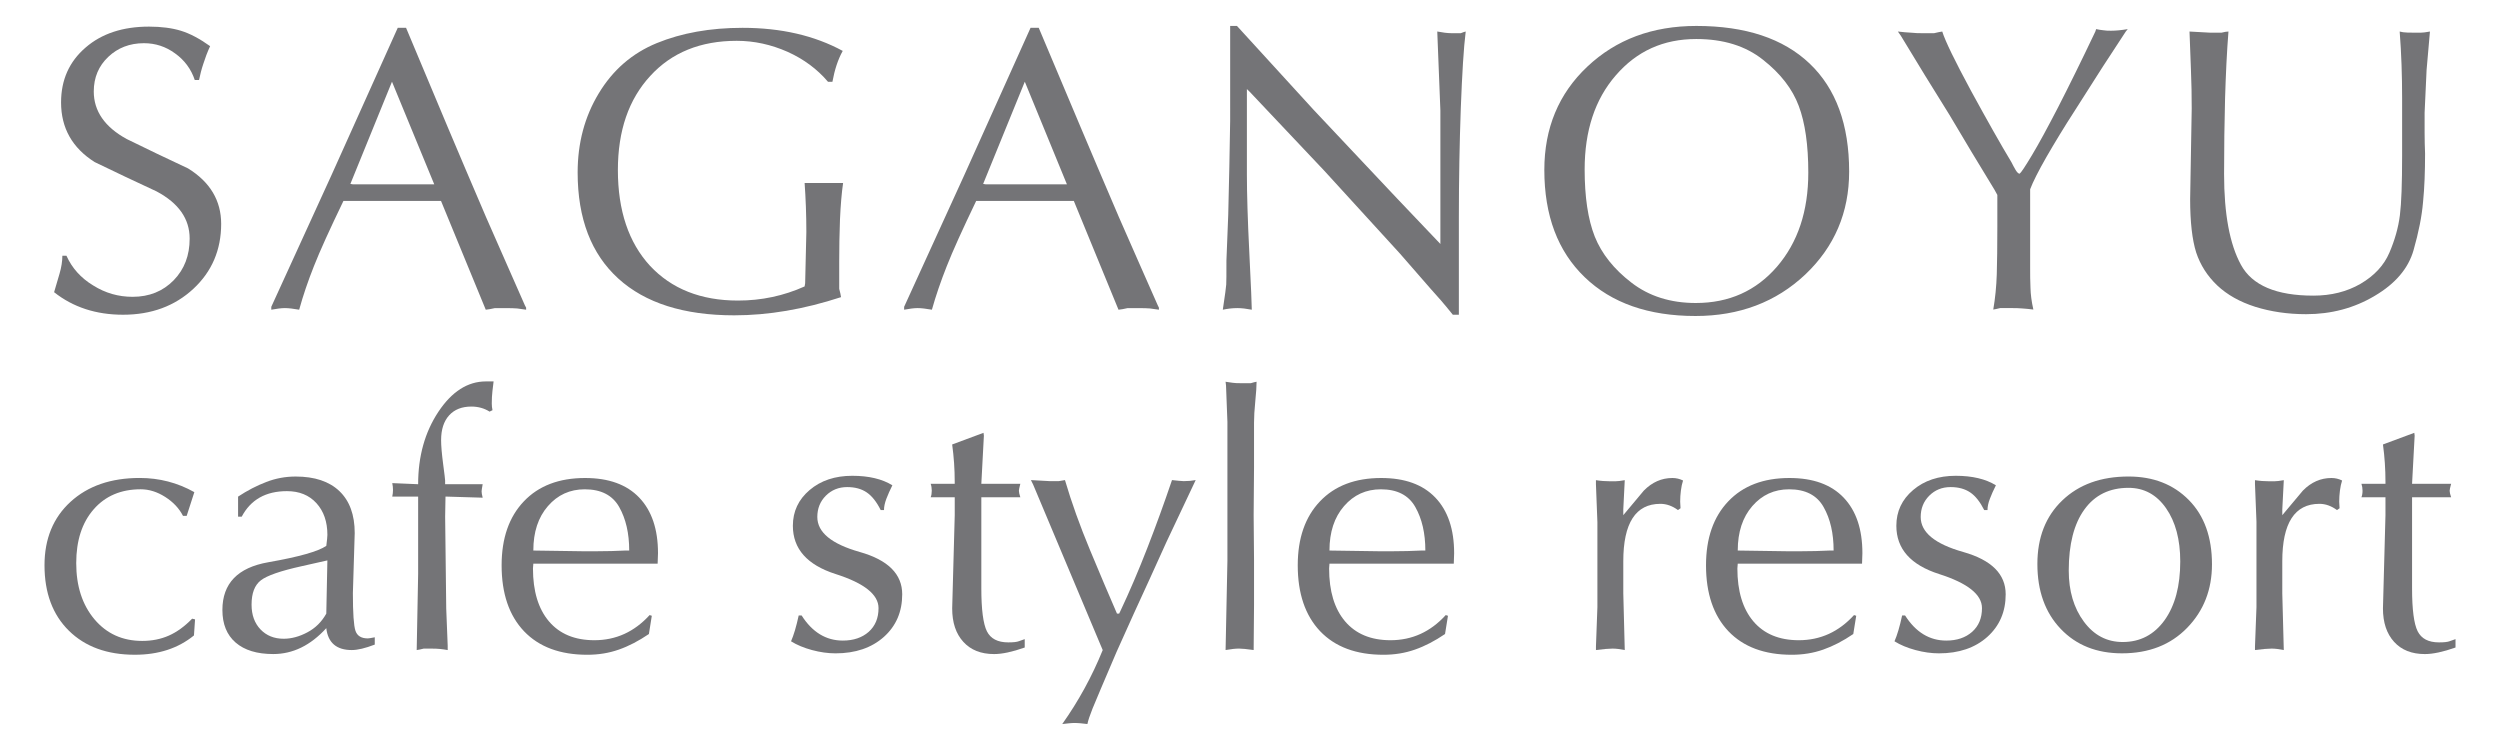 <?xml version="1.0" encoding="utf-8"?>
<!-- Generator: Adobe Illustrator 16.0.0, SVG Export Plug-In . SVG Version: 6.00 Build 0)  -->
<!DOCTYPE svg PUBLIC "-//W3C//DTD SVG 1.1//EN" "http://www.w3.org/Graphics/SVG/1.1/DTD/svg11.dtd">
<svg version="1.1" id="レイヤー_1" xmlns="http://www.w3.org/2000/svg" xmlns:xlink="http://www.w3.org/1999/xlink" x="0px"
	 y="0px" width="150px" height="45px" viewBox="0 0 150 45" enable-background="new 0 0 150 45" xml:space="preserve">
<g>
	<g>
		<path fill="#747477" d="M8.634,2.592c-0.852,0-1.569,0.28-2.135,0.818C5.923,3.953,5.626,4.644,5.626,5.491
			c0,1.174,0.662,2.134,1.98,2.852c1.208,0.599,2.442,1.18,3.674,1.76c1.328,0.818,1.99,1.935,1.99,3.328
			c0,1.559-0.555,2.865-1.669,3.899c-1.114,1.034-2.519,1.554-4.219,1.554c-1.619,0-2.999-0.451-4.136-1.352
			c0.1-0.347,0.21-0.714,0.323-1.099c0.114-0.39,0.173-0.757,0.173-1.089h0.245c0.331,0.738,0.863,1.333,1.6,1.781
			c0.739,0.464,1.523,0.684,2.37,0.684c0.994,0,1.813-0.328,2.463-0.991c0.645-0.663,0.959-1.492,0.959-2.499
			c0-1.188-0.656-2.127-1.983-2.834c-1.243-0.576-2.481-1.16-3.717-1.761C4.333,8.873,3.664,7.675,3.664,6.147
			c0-1.354,0.49-2.448,1.466-3.29c0.972-0.845,2.246-1.26,3.811-1.26c0.743,0,1.384,0.085,1.919,0.25
			c0.539,0.165,1.123,0.476,1.747,0.922c-0.168,0.365-0.298,0.714-0.406,1.056c-0.114,0.333-0.192,0.659-0.258,0.973h-0.258
			c-0.218-0.655-0.62-1.194-1.18-1.594C9.951,2.798,9.331,2.592,8.634,2.592z"/>
		<path fill="#747477" d="M26.864,7.629l1.082,2.554l1.215,2.841l1.217,2.766l1.112,2.524l0.077,0.146v0.122
			c-0.215-0.032-0.393-0.059-0.54-0.075c-0.146-0.011-0.37-0.021-0.683-0.021c-0.222,0-0.436,0-0.649,0
			c-0.218,0.048-0.406,0.085-0.55,0.097l-2.685-6.528h-0.44h-1.107h-4.307c-0.824,1.709-1.416,3.01-1.772,3.918
			c-0.356,0.895-0.651,1.766-0.884,2.609c-0.342-0.059-0.631-0.097-0.859-0.097c-0.213,0-0.48,0.038-0.814,0.097v-0.173l3.608-7.893
			l3.98-8.848h0.498L26.864,7.629z M21.166,11.058H22.3h2.497h1.091h0.166l-2.535-6.156l-2.496,6.132L21.166,11.058z"/>
		<path fill="#747477" d="M44.206,2.449c-2.174,0-3.91,0.703-5.195,2.113c-1.291,1.4-1.938,3.287-1.938,5.64
			c0,2.434,0.647,4.353,1.928,5.746c1.29,1.383,3.053,2.086,5.276,2.086c1.418,0,2.746-0.285,4-0.848l0.032-0.191l0.072-3.066
			c0-1.043-0.039-2.025-0.104-2.948c0.224,0,0.406,0,0.537,0c0.133,0,0.321,0,0.564,0c0.166,0,0.335,0,0.494,0
			c0.162,0,0.402,0,0.714,0c-0.085,0.579-0.147,1.306-0.187,2.191c-0.033,0.882-0.046,1.716-0.046,2.482v0.668
			c0,0.345,0,0.682,0,1.009c0.053,0.202,0.094,0.372,0.109,0.498c-2.229,0.729-4.358,1.091-6.407,1.091
			c-3.017,0-5.342-0.735-6.96-2.21c-1.618-1.472-2.436-3.591-2.436-6.362c0-1.768,0.422-3.35,1.265-4.743
			c0.843-1.399,1.997-2.407,3.482-3.017c1.489-0.61,3.204-0.918,5.148-0.918c2.303,0,4.311,0.461,6.01,1.385
			c-0.286,0.512-0.487,1.133-0.619,1.854h-0.264c-0.644-0.759-1.448-1.358-2.433-1.802C46.269,2.675,45.257,2.449,44.206,2.449z"/>
		<path fill="#747477" d="M64.837,7.629l1.082,2.554l1.214,2.841l1.216,2.766l1.114,2.524l0.072,0.146v0.122
			c-0.217-0.032-0.396-0.059-0.539-0.075c-0.144-0.011-0.371-0.021-0.687-0.021c-0.215,0-0.433,0-0.651,0
			c-0.213,0.048-0.392,0.085-0.548,0.097l-2.681-6.528H63.99h-1.108h-4.311c-0.821,1.709-1.41,3.01-1.766,3.918
			c-0.355,0.895-0.654,1.766-0.891,2.609c-0.345-0.059-0.628-0.097-0.857-0.097c-0.216,0-0.485,0.038-0.809,0.097v-0.173
			l3.605-7.893l3.981-8.848h0.49L64.837,7.629z M59.131,11.058h1.14h2.496h1.091h0.156l-2.526-6.156l-2.499,6.132L59.131,11.058z"/>
		<path fill="#747477" d="M78.818,6.591l2.437,2.589c1.71,1.824,3.438,3.649,5.168,5.458v-5.29V6.633l-0.187-4.742
			c0.325,0.062,0.611,0.1,0.844,0.1c0.183,0,0.368,0,0.568,0c0.13-0.053,0.232-0.086,0.295-0.1
			c-0.125,0.989-0.215,2.529-0.295,4.604c-0.074,2.072-0.116,4.251-0.116,6.528v2.799c0,1.642,0,2.537,0,2.684v0.377h-0.363
			c-0.139-0.17-0.262-0.322-0.377-0.463c-0.114-0.146-0.431-0.513-0.952-1.091l-1.832-2.102l-4.548-4.98l-4.468-4.73l-0.178-0.173
			v0.306v4.817c0,1.11,0.045,2.697,0.147,4.721c0.101,2.036,0.147,3.164,0.147,3.394c-0.312-0.059-0.603-0.097-0.867-0.097
			c-0.302,0-0.589,0.038-0.872,0.097c0.133-0.872,0.197-1.373,0.205-1.508c0.012-0.129,0.012-0.612,0.012-1.438l0.108-2.734
			l0.067-2.904l0.049-2.743V4.828v-3.27h0.409L78.818,6.591z"/>
		<path fill="#747477" d="M110.949,10.294c0,2.458-0.883,4.517-2.634,6.178c-1.755,1.654-3.954,2.488-6.585,2.488
			c-2.818,0-5.038-0.777-6.648-2.328c-1.615-1.554-2.422-3.698-2.422-6.437c0-2.506,0.859-4.575,2.58-6.197
			c1.725-1.626,3.898-2.441,6.544-2.441c2.94,0,5.209,0.75,6.792,2.255C110.156,5.313,110.949,7.476,110.949,10.294z M101.748,18.18
			c1.993,0,3.617-0.726,4.875-2.184c1.246-1.45,1.875-3.323,1.875-5.64c0-1.65-0.191-2.986-0.572-3.999
			c-0.377-1.013-1.085-1.938-2.141-2.768c-1.044-0.833-2.38-1.248-4.01-1.248c-1.969,0-3.565,0.721-4.825,2.178
			c-1.255,1.442-1.871,3.329-1.871,5.646c0,1.646,0.197,2.989,0.606,4.028c0.415,1.034,1.152,1.961,2.21,2.771
			C98.945,17.773,100.229,18.18,101.748,18.18z"/>
		<path fill="#747477" d="M118.294,9.118l-1.323-2.22l-1.475-2.378l-1.447-2.377l-0.176-0.251c0.288,0.036,0.555,0.056,0.79,0.069
			c0.235,0.026,0.448,0.031,0.665,0.031c0.23,0,0.468,0,0.718,0c0.207-0.053,0.374-0.081,0.489-0.1
			c0.182,0.583,0.763,1.771,1.729,3.563c0.976,1.786,1.777,3.208,2.421,4.276c0.085,0.172,0.169,0.327,0.256,0.474
			c0.094,0.152,0.171,0.218,0.237,0.218c0.08-0.053,0.324-0.418,0.74-1.112c0.414-0.69,0.936-1.651,1.57-2.878
			c0.628-1.225,1.374-2.732,2.233-4.54l0.047-0.146c0.152,0.029,0.287,0.059,0.422,0.068c0.133,0.024,0.283,0.029,0.466,0.029
			c0.295,0,0.63-0.032,1.009-0.097l-0.118,0.146l-1.39,2.126l-1.672,2.624c-0.632,0.976-1.192,1.902-1.686,2.755
			c-0.492,0.861-0.822,1.513-0.99,1.958v4.672c0,0.435,0,0.852,0.02,1.234c0.007,0.392,0.064,0.828,0.173,1.311
			c-0.242-0.033-0.452-0.049-0.656-0.065c-0.202-0.021-0.438-0.023-0.693-0.023c-0.216,0-0.434,0-0.642,0
			c-0.183,0.04-0.316,0.078-0.415,0.089c0.12-0.689,0.187-1.39,0.211-2.11c0.021-0.719,0.034-1.683,0.034-2.887v-1.881l-0.176-0.319
			L118.294,9.118z"/>
		<path fill="#747477" d="M133.708,1.892c-0.098,1.221-0.159,2.552-0.204,4.006c-0.038,1.454-0.059,2.966-0.059,4.548
			c0,2.391,0.336,4.206,1.013,5.444c0.672,1.235,2.125,1.848,4.344,1.848c1.069,0,2.008-0.235,2.829-0.709
			c0.827-0.484,1.407-1.105,1.732-1.867c0.328-0.763,0.539-1.516,0.63-2.242c0.092-0.724,0.134-1.917,0.134-3.582V7.155V6.496V5.898
			c0-1.336-0.042-2.666-0.146-4.006c0.118,0.036,0.277,0.056,0.466,0.062c0.188,0.007,0.353,0.007,0.478,0.007h0.304
			c0.127,0,0.319-0.022,0.568-0.069l-0.201,2.299l-0.119,2.566c0,0.419,0,0.824,0,1.228c0,0.402,0.012,0.821,0.028,1.227
			c0,1.086-0.036,2.057-0.121,2.906c-0.071,0.849-0.264,1.818-0.572,2.899c-0.313,1.089-1.087,2.004-2.329,2.734
			c-1.226,0.733-2.602,1.1-4.115,1.1c-1.098,0-2.116-0.15-3.052-0.442c-0.928-0.296-1.687-0.723-2.281-1.283
			c-0.589-0.561-1.013-1.219-1.265-1.981c-0.237-0.754-0.361-1.824-0.361-3.187l0.094-5.443c0-0.752-0.012-1.547-0.047-2.36
			c-0.034-0.814-0.06-1.568-0.085-2.263l1.258,0.069c0.206,0,0.429,0,0.659,0C133.468,1.915,133.61,1.892,133.708,1.892z"/>
	</g>
	<g>
		<path fill="#747477" d="M10.981,30.954c-0.233-0.453-0.59-0.833-1.071-1.139c-0.481-0.306-0.97-0.458-1.465-0.458
			c-1.181,0-2.122,0.399-2.822,1.2c-0.7,0.8-1.049,1.877-1.049,3.23c0,1.38,0.364,2.503,1.093,3.37
			c0.729,0.865,1.685,1.298,2.865,1.298c0.583,0,1.116-0.105,1.597-0.318c0.481-0.212,0.948-0.549,1.4-1.016l0.175,0.042
			l-0.066,0.964c-0.948,0.773-2.129,1.158-3.543,1.158c-1.663,0-2.982-0.48-3.959-1.44c-0.977-0.961-1.465-2.271-1.465-3.928
			c0-1.584,0.521-2.857,1.563-3.809c1.043-0.953,2.425-1.43,4.146-1.43c1.18,0,2.274,0.284,3.281,0.851l-0.46,1.424H10.981z"/>
		<path fill="#747477" d="M17.739,28.592c1.138,0,2.013,0.291,2.625,0.874c0.612,0.585,0.919,1.423,0.919,2.516l-0.11,3.607
			c0,1.196,0.051,1.949,0.153,2.253c0.102,0.309,0.35,0.462,0.744,0.462c0.059,0,0.197-0.023,0.416-0.067v0.438
			c-0.569,0.219-1.028,0.328-1.378,0.328c-0.918,0-1.43-0.438-1.531-1.314c-0.944,1.036-2.005,1.554-3.182,1.554
			c-0.974,0-1.726-0.23-2.256-0.688c-0.531-0.459-0.795-1.112-0.795-1.958c0-1.588,0.919-2.543,2.757-2.863
			c1.838-0.323,2.997-0.65,3.478-0.984c0.043-0.337,0.065-0.556,0.065-0.658c0-0.786-0.219-1.42-0.657-1.902
			c-0.438-0.481-1.028-0.722-1.771-0.722c-1.269,0-2.173,0.511-2.712,1.53h-0.219v-1.202c0.554-0.365,1.116-0.658,1.685-0.874
			C16.538,28.7,17.127,28.592,17.739,28.592z M19.643,33.624l-1.553,0.35c-1.254,0.277-2.067,0.56-2.438,0.845
			c-0.373,0.288-0.558,0.773-0.558,1.461c0,0.617,0.179,1.109,0.536,1.485c0.357,0.373,0.82,0.56,1.389,0.56
			c0.466,0,0.94-0.127,1.422-0.384c0.482-0.254,0.86-0.629,1.137-1.124L19.643,33.624z"/>
		<path fill="#747477" d="M28.896,29.485c0,0.084,0.021,0.209,0.065,0.376l-2.231-0.067l-0.021,1.2l0.065,5.521l0.088,2.226v0.263
			c-0.161-0.029-0.314-0.052-0.46-0.066c-0.146-0.014-0.306-0.021-0.481-0.021c-0.175,0-0.343,0-0.503,0
			c-0.161,0.042-0.299,0.071-0.416,0.087l0.087-4.57v-2.233v-0.567v-1.466v-0.372h-1.553c0.029-0.137,0.044-0.271,0.044-0.394
			c0-0.138-0.015-0.278-0.044-0.415l1.553,0.066c0-1.678,0.405-3.124,1.214-4.345c0.809-1.217,1.761-1.823,2.854-1.823h0.459
			c-0.059,0.458-0.091,0.766-0.099,0.93c-0.007,0.162-0.01,0.294-0.01,0.398c0,0.133,0.015,0.266,0.043,0.399l-0.174,0.086
			c-0.321-0.202-0.686-0.304-1.094-0.304c-0.568,0-1.013,0.174-1.334,0.527c-0.321,0.356-0.481,0.851-0.481,1.488
			c0,0.34,0.041,0.813,0.12,1.42c0.08,0.608,0.121,0.94,0.121,0.999v0.224h2.252C28.917,29.286,28.896,29.43,28.896,29.485z"/>
		<path fill="#747477" d="M35.237,39.286c-1.633,0-2.898-0.471-3.795-1.411c-0.897-0.945-1.345-2.262-1.345-3.957
			c0-1.623,0.445-2.902,1.334-3.837c0.889-0.935,2.114-1.401,3.675-1.401c1.414,0,2.497,0.391,3.247,1.176
			c0.751,0.785,1.127,1.898,1.127,3.335l-0.022,0.629c-0.552,0-1.135,0-1.745,0c-0.611,0-1.214,0-1.81,0h-3.62H32l-0.022,0.287
			c0,1.361,0.32,2.42,0.959,3.174c0.64,0.754,1.548,1.132,2.726,1.132c1.294,0,2.398-0.503,3.314-1.509l0.131,0.043l-0.174,1.094
			c-0.613,0.416-1.214,0.729-1.805,0.935C36.539,39.184,35.908,39.286,35.237,39.286z M32,33.032l2.888,0.042h0.984
			c0.539,0,1.085-0.014,1.64-0.042h0.241c0-1.034-0.201-1.904-0.601-2.611c-0.401-0.71-1.091-1.063-2.067-1.063
			c-0.89,0-1.626,0.335-2.209,1.007C32.292,31.035,32,31.924,32,33.032z"/>
		<path fill="#747477" d="M50.832,29.225c-0.51,0-0.937,0.174-1.28,0.515c-0.342,0.342-0.513,0.769-0.513,1.279
			c0,0.921,0.849,1.619,2.547,2.1c1.699,0.481,2.547,1.327,2.547,2.538c0,1.051-0.368,1.901-1.103,2.56
			c-0.738,0.654-1.704,0.984-2.899,0.984c-0.453,0-0.922-0.066-1.411-0.197c-0.488-0.133-0.908-0.306-1.258-0.526
			c0.161-0.362,0.314-0.88,0.46-1.551h0.174c0.641,1.006,1.466,1.508,2.472,1.508c0.642,0,1.159-0.176,1.554-0.524
			c0.393-0.352,0.59-0.824,0.59-1.423c0-0.816-0.857-1.497-2.57-2.044c-1.713-0.547-2.57-1.512-2.57-2.897
			c0-0.862,0.335-1.575,1.006-2.145c0.67-0.57,1.523-0.854,2.559-0.854c0.991,0,1.793,0.191,2.405,0.57
			c-0.145,0.292-0.265,0.561-0.36,0.809c-0.094,0.249-0.142,0.474-0.142,0.679h-0.197c-0.246-0.496-0.528-0.851-0.841-1.062
			C51.688,29.33,51.298,29.225,50.832,29.225z"/>
		<path fill="#747477" d="M59.033,26.142l-0.153,2.886h2.34c-0.058,0.224-0.086,0.361-0.086,0.417c0,0.082,0.028,0.214,0.086,0.392
			h-2.34v1.823v3.639c0,1.271,0.112,2.13,0.333,2.577c0.223,0.445,0.649,0.667,1.281,0.667c0.3,0,0.515-0.021,0.644-0.073
			c0.129-0.049,0.244-0.089,0.345-0.122v0.503c-0.743,0.263-1.356,0.393-1.837,0.393c-0.787,0-1.404-0.244-1.848-0.735
			c-0.445-0.488-0.667-1.156-0.667-2.003l0.153-5.593v-0.504c0-0.086,0-0.174,0-0.262c0-0.131,0-0.235,0-0.31H55.84
			c0.044-0.108,0.066-0.242,0.066-0.392c0-0.153-0.022-0.291-0.066-0.417h1.443v-0.13c0-0.742-0.051-1.487-0.153-2.23l1.881-0.699
			L59.033,26.142z"/>
		<path fill="#747477" d="M67.215,36.681c0.554-1.174,1.093-2.434,1.618-3.784c0.525-1.35,1.021-2.714,1.487-4.092
			c0.088,0.014,0.223,0.028,0.405,0.042c0.183,0.016,0.28,0.021,0.294,0.021c0.262,0,0.502-0.021,0.722-0.063l-1.75,3.706
			l-0.984,2.17l-0.985,2.15l-1.027,2.281l-0.919,2.153c-0.189,0.435-0.364,0.853-0.525,1.252c-0.16,0.4-0.262,0.708-0.307,0.925
			c-0.35-0.044-0.591-0.064-0.721-0.064c-0.131,0-0.262,0.006-0.394,0.021c-0.132,0.015-0.263,0.028-0.394,0.044
			c0.976-1.378,1.787-2.859,2.428-4.439l-0.131-0.309l-4.046-9.626l-0.131-0.264l1.142,0.063c0.175,0,0.351,0,0.526,0
			c0.161-0.028,0.286-0.05,0.375-0.063c0.392,1.335,0.894,2.735,1.505,4.202c0.611,1.468,1.148,2.735,1.615,3.807h0.132
			L67.215,36.681z"/>
		<path fill="#747477" d="M73.644,25.289l-0.083-2.166l-0.027-0.218c0.173,0.028,0.316,0.049,0.433,0.063
			c0.115,0.018,0.289,0.024,0.519,0.024c0.188,0,0.375,0,0.562,0c0.144-0.045,0.26-0.074,0.347-0.088
			c0,0.261-0.026,0.652-0.077,1.169c-0.052,0.517-0.076,0.945-0.076,1.278V28l-0.023,2.909l0.023,2.69v2.69l-0.023,2.713
			c-0.412-0.059-0.705-0.087-0.879-0.087c-0.2,0-0.469,0.028-0.805,0.087l0.11-5.359v-2.668V28V25.289z"/>
		<path fill="#747477" d="M83.004,39.286c-1.633,0-2.896-0.471-3.794-1.411c-0.896-0.945-1.345-2.262-1.345-3.957
			c0-1.623,0.444-2.902,1.334-3.837c0.889-0.935,2.113-1.401,3.675-1.401c1.415,0,2.496,0.391,3.247,1.176s1.127,1.898,1.127,3.335
			l-0.021,0.629c-0.554,0-1.135,0-1.745,0s-1.213,0-1.811,0h-3.62h-0.283l-0.021,0.287c0,1.361,0.318,2.42,0.958,3.174
			c0.642,0.754,1.548,1.132,2.726,1.132c1.295,0,2.4-0.503,3.314-1.509l0.133,0.043l-0.176,1.094
			c-0.611,0.416-1.213,0.729-1.806,0.935C84.306,39.184,83.676,39.286,83.004,39.286z M79.768,33.032l2.887,0.042h0.985
			c0.538,0,1.085-0.014,1.64-0.042h0.241c0-1.034-0.201-1.904-0.602-2.611c-0.402-0.71-1.091-1.063-2.067-1.063
			c-0.89,0-1.626,0.335-2.208,1.007C80.061,31.035,79.768,31.924,79.768,33.032z"/>
		<path fill="#747477" d="M95.843,31.304l-0.087-2.252V28.81c0.288,0.046,0.569,0.066,0.842,0.066h0.326
			c0.128,0,0.316-0.021,0.561-0.066l-0.088,1.751v0.349c0.411-0.492,0.82-0.982,1.232-1.474c0.499-0.506,1.07-0.756,1.716-0.756
			c0.221,0,0.433,0.049,0.638,0.15c-0.058,0.176-0.102,0.379-0.13,0.604c-0.029,0.225-0.043,0.448-0.043,0.666l0.021,0.395
			l-0.153,0.109c-0.336-0.247-0.689-0.374-1.057-0.374c-1.482,0-2.224,1.151-2.224,3.45v1.918l0.088,3.405
			c-0.288-0.059-0.533-0.087-0.734-0.087c-0.217,0-0.547,0.028-0.994,0.087v-0.221l0.087-2.36V33.95V31.304z"/>
		<path fill="#747477" d="M107.502,39.286c-1.635,0-2.898-0.471-3.796-1.411c-0.896-0.945-1.345-2.262-1.345-3.957
			c0-1.623,0.445-2.902,1.335-3.837c0.888-0.935,2.112-1.401,3.673-1.401c1.416,0,2.497,0.391,3.249,1.176
			c0.751,0.785,1.126,1.898,1.126,3.335l-0.021,0.629c-0.553,0-1.135,0-1.746,0c-0.609,0-1.213,0-1.809,0h-3.62h-0.283l-0.022,0.287
			c0,1.361,0.32,2.42,0.959,3.174c0.641,0.754,1.548,1.132,2.726,1.132c1.294,0,2.398-0.503,3.314-1.509l0.131,0.043l-0.176,1.094
			c-0.61,0.416-1.213,0.729-1.804,0.935C108.803,39.184,108.171,39.286,107.502,39.286z M104.265,33.032l2.886,0.042h0.985
			c0.539,0,1.085-0.014,1.64-0.042h0.241c0-1.034-0.2-1.904-0.602-2.611c-0.4-0.71-1.091-1.063-2.066-1.063
			c-0.892,0-1.627,0.335-2.21,1.007C104.556,31.035,104.265,31.924,104.265,33.032z"/>
		<path fill="#747477" d="M117.035,29.225c-0.51,0-0.937,0.174-1.278,0.515c-0.342,0.342-0.515,0.769-0.515,1.279
			c0,0.921,0.85,1.619,2.551,2.1c1.699,0.481,2.548,1.327,2.548,2.538c0,1.051-0.37,1.901-1.105,2.56
			c-0.735,0.654-1.703,0.984-2.898,0.984c-0.452,0-0.922-0.066-1.41-0.197c-0.489-0.133-0.908-0.306-1.258-0.526
			c0.159-0.362,0.314-0.88,0.458-1.551h0.176c0.641,1.006,1.466,1.508,2.473,1.508c0.641,0,1.157-0.176,1.551-0.524
			c0.395-0.352,0.591-0.824,0.591-1.423c0-0.816-0.857-1.497-2.568-2.044c-1.713-0.547-2.57-1.512-2.57-2.897
			c0-0.862,0.335-1.575,1.006-2.145c0.67-0.57,1.524-0.854,2.56-0.854c0.99,0,1.793,0.191,2.407,0.57
			c-0.147,0.292-0.268,0.561-0.361,0.809c-0.096,0.249-0.143,0.474-0.143,0.679h-0.196c-0.25-0.496-0.529-0.851-0.844-1.062
			C117.893,29.33,117.503,29.225,117.035,29.225z"/>
		<path fill="#747477" d="M127.317,39.2c-1.517,0-2.743-0.488-3.675-1.467c-0.933-0.977-1.399-2.275-1.399-3.893
			c0-1.589,0.498-2.863,1.496-3.816c0.999-0.956,2.323-1.433,3.972-1.433c1.488,0,2.691,0.47,3.62,1.411
			c0.926,0.939,1.388,2.228,1.388,3.859c0,1.516-0.496,2.786-1.487,3.806C130.241,38.689,128.936,39.2,127.317,39.2z
			 M127.361,38.521c1.05,0,1.887-0.439,2.516-1.312c0.626-0.876,0.938-2.05,0.938-3.522c0-1.313-0.284-2.378-0.851-3.193
			c-0.569-0.817-1.32-1.224-2.254-1.224c-1.14,0-2.022,0.434-2.647,1.3c-0.626,0.867-0.938,2.09-0.938,3.665
			c0,1.223,0.301,2.244,0.906,3.061C125.635,38.114,126.414,38.521,127.361,38.521z"/>
		<path fill="#747477" d="M135.388,31.304l-0.089-2.252V28.81c0.288,0.046,0.57,0.066,0.843,0.066h0.326
			c0.127,0,0.315-0.021,0.56-0.066l-0.09,1.751v0.349c0.415-0.492,0.825-0.982,1.235-1.474c0.498-0.506,1.069-0.756,1.716-0.756
			c0.22,0,0.433,0.049,0.637,0.15c-0.057,0.176-0.101,0.379-0.13,0.604c-0.028,0.225-0.044,0.448-0.044,0.666l0.022,0.395
			l-0.154,0.109c-0.337-0.247-0.689-0.374-1.055-0.374c-1.483,0-2.228,1.151-2.228,3.45v1.918l0.09,3.405
			c-0.287-0.059-0.532-0.087-0.733-0.087c-0.216,0-0.548,0.028-0.995,0.087v-0.221l0.089-2.36V33.95V31.304z"/>
		<path fill="#747477" d="M144.879,26.142l-0.155,2.886h2.343c-0.06,0.224-0.088,0.361-0.088,0.417c0,0.082,0.028,0.214,0.088,0.392
			h-2.343v1.823v3.639c0,1.271,0.112,2.13,0.335,2.577c0.224,0.445,0.648,0.667,1.281,0.667c0.3,0,0.515-0.021,0.644-0.073
			c0.131-0.049,0.243-0.089,0.347-0.122v0.503c-0.744,0.263-1.357,0.393-1.838,0.393c-0.789,0-1.405-0.244-1.849-0.735
			c-0.444-0.488-0.667-1.156-0.667-2.003l0.151-5.593v-0.504c0-0.086,0-0.174,0-0.262c0-0.131,0-0.235,0-0.31h-1.442
			c0.043-0.108,0.066-0.242,0.066-0.392c0-0.153-0.023-0.291-0.066-0.417h1.442v-0.13c0-0.742-0.049-1.487-0.151-2.23l1.881-0.699
			L144.879,26.142z"/>
	</g>
</g>
<g>
</g>
<g>
</g>
<g>
</g>
<g>
</g>
<g>
</g>
<g>
</g>
<g>
</g>
<g>
</g>
<g>
</g>
<g>
</g>
<g>
</g>
<g>
</g>
<g>
</g>
<g>
</g>
<g>
</g>
</svg>
